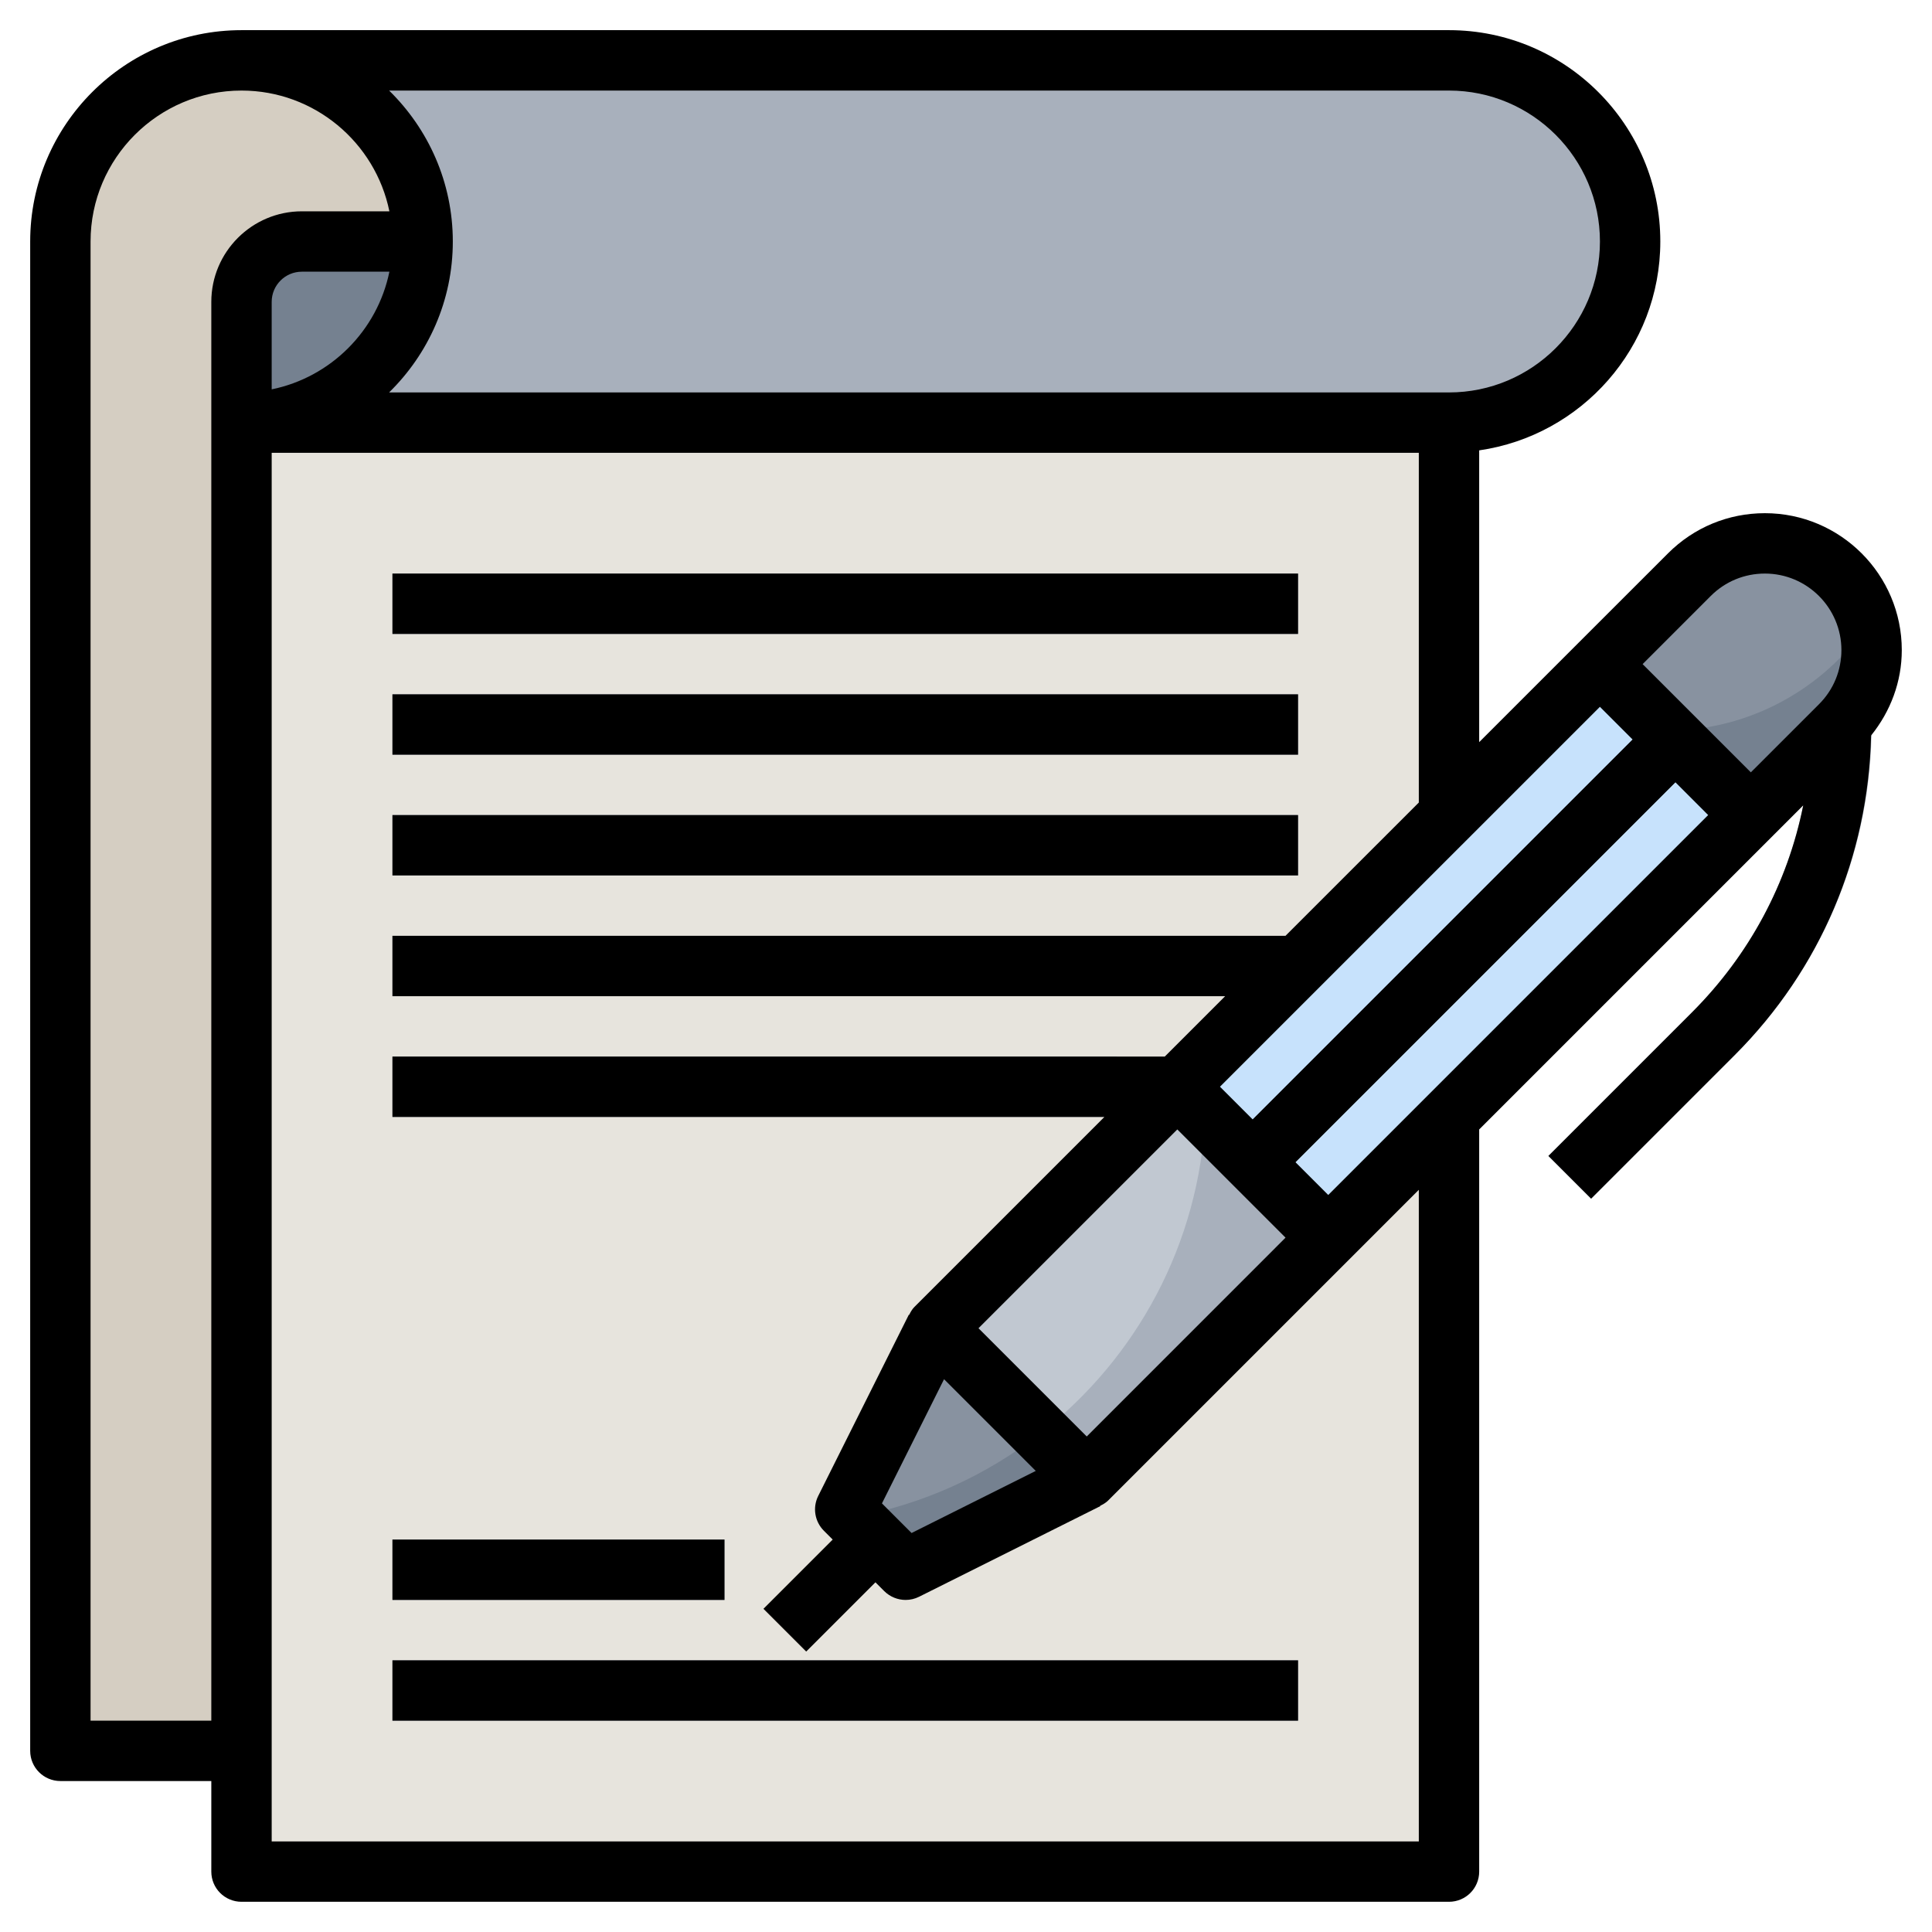 <svg id="Layer_3" enable-background="new 0 0 64 64" height="512" viewBox="0 0 64 64" width="512" xmlns="http://www.w3.org/2000/svg"><g><g><path d="m52.707 39.707-1.415-1.415 4.757-4.757c2.548-2.547 3.951-5.933 3.951-9.535v-2.469h2v2.469c0 4.137-1.611 8.025-4.535 10.95z" fill="#a8b0bc"/></g><path d="m14 8h-4c-1.105 0-2 .895-2 2v48h-6v-50c0-3.314 2.686-6 6-6s6 2.686 6 6z" fill="#d5cec2"/><path d="m8 14v-4c0-1.105.895-2 2-2h4c0 3.314-2.686 6-6 6z" fill="#758190"/><path d="m48 14c3.314 0 6-2.686 6-6s-2.686-6-6-6h-40c3.314 0 6 2.686 6 6s-2.686 6-6 6z" fill="#a8b0bc"/><path d="m48 37v25h-40v-48h40v13" fill="#e7e4dd"/><path d="m38.601 27.964h19.799v7.071h-19.799z" fill="#c7e2fc" transform="matrix(.707 -.707 .707 .707 -8.069 43.521)"/><path d="m53 22 2.964-2.964c.663-.663 1.562-1.036 2.5-1.036 1.953 0 3.536 1.583 3.536 3.536 0 .938-.372 1.837-1.036 2.5l-2.964 2.964" fill="#758190"/><path d="m39 36-8 8 5 5 8-8" fill="#a8b0bc"/><path d="m31 44-3 6 2 2 6-3" fill="#758190"/><g><path d="m25.378 51.499h4.243v2h-4.243z" fill="#cbc3b6" transform="matrix(.707 -.707 .707 .707 -29.068 34.822)"/></g><g><path d="m38.6 30.499h19.799v2h-19.799z" fill="#243242" transform="matrix(.707 -.707 .707 .707 -8.068 43.52)"/></g><g><path d="m13 19h30v2h-30z" fill="#a8b0bc"/></g><g><path d="m13 23h30v2h-30z" fill="#a8b0bc"/></g><g><path d="m13 27h30v2h-30z" fill="#a8b0bc"/></g><g><path d="m13 31h28v2h-28z" fill="#a8b0bc"/></g><g><path d="m13 35h24v2h-24z" fill="#a8b0bc"/></g><g><path d="m13 51h11v2h-11z" fill="#a8b0bc"/></g><g><path d="m13 55h30v2h-30z" fill="#a8b0bc"/></g><path d="m55.206 24.206c2.773-.006 5.218-1.406 6.675-3.536-.388-1.532-1.764-2.67-3.417-2.67-.938 0-1.837.372-2.5 1.036l-2.964 2.964z" fill="#8892a0"/><path d="m31 44-3 6 .26.26c2.316-.418 4.432-1.394 6.214-2.786z" fill="#8892a0"/><path d="m39 36-8 8 3.474 3.474c3.169-2.477 5.254-6.26 5.457-10.543z" fill="#c1c8d1"/><g><path d="m62.999 21.535c0-2.5-2.034-4.535-4.535-4.535-1.211 0-2.35.472-3.207 1.328l-2.965 2.964-3.292 3.292v-9.665c3.386-.488 6-3.401 6-6.92 0-3.86-3.141-7-7-7h-39.99c-.003 0-.006 0-.01 0-3.86 0-7 3.141-7 7v50c0 .552.448 1 1 1h5v3c0 .553.447 1 1 1h40c.553 0 1-.447 1-1v-24.585l9.707-9.707 1.027-1.027c-.518 2.58-1.781 4.952-3.684 6.855l-4.757 4.757 1.415 1.415 4.757-4.757c2.838-2.838 4.424-6.586 4.517-10.585.647-.803 1.017-1.784 1.017-2.83zm-6.328-1.793c.479-.479 1.116-.742 1.793-.742 1.398 0 2.535 1.137 2.535 2.535 0 .678-.263 1.314-.742 1.793l-2.258 2.257-3.585-3.585zm-3.672 3.672 1.086 1.086-12.586 12.585-1.086-1.086zm-23.783 26.388 2.057-4.114 3.038 3.038-4.114 2.057zm3.198-5.803 6.586-6.585 3.585 3.585-6.585 6.586zm15.586-40.999c2.757 0 5 2.243 5 5s-2.243 5-5 5h-35.111c1.3-1.272 2.111-3.042 2.111-5s-.81-3.728-2.11-5zm-39 9.898v-2.898c0-.552.448-1 1-1h2.899c-.399 1.956-1.943 3.499-3.899 3.898zm-6 44.102v-49c0-2.757 2.243-5 5-5h.005c2.412.002 4.43 1.722 4.894 4h-2.899c-1.654 0-3 1.346-3 3v5 42zm44 3.999h-38v-45.999h38v11.585l-4.416 4.415h-29.584v2h27.585l-2 2h-25.585v2h23.585l-6.293 6.293c-.078.078-.129.172-.176.266l-.011-.005-3 6c-.193.385-.117.85.187 1.154l.293.293-2.293 2.293 1.415 1.415 2.293-2.293.293.293c.191.189.447.291.707.291.152 0 .305-.035.447-.106l6-3-.005-.011c.094-.047.187-.098.266-.176l8-8 2.292-2.293zm-3-21.414-1.086-1.086 12.586-12.585 1.085 1.086z"/><path d="m13 19h30v2h-30z"/><path d="m13 23h30v2h-30z"/><path d="m13 27h30v2h-30z"/><path d="m13 51h11v2h-11z"/><path d="m13 55h30v2h-30z"/></g></g></svg>